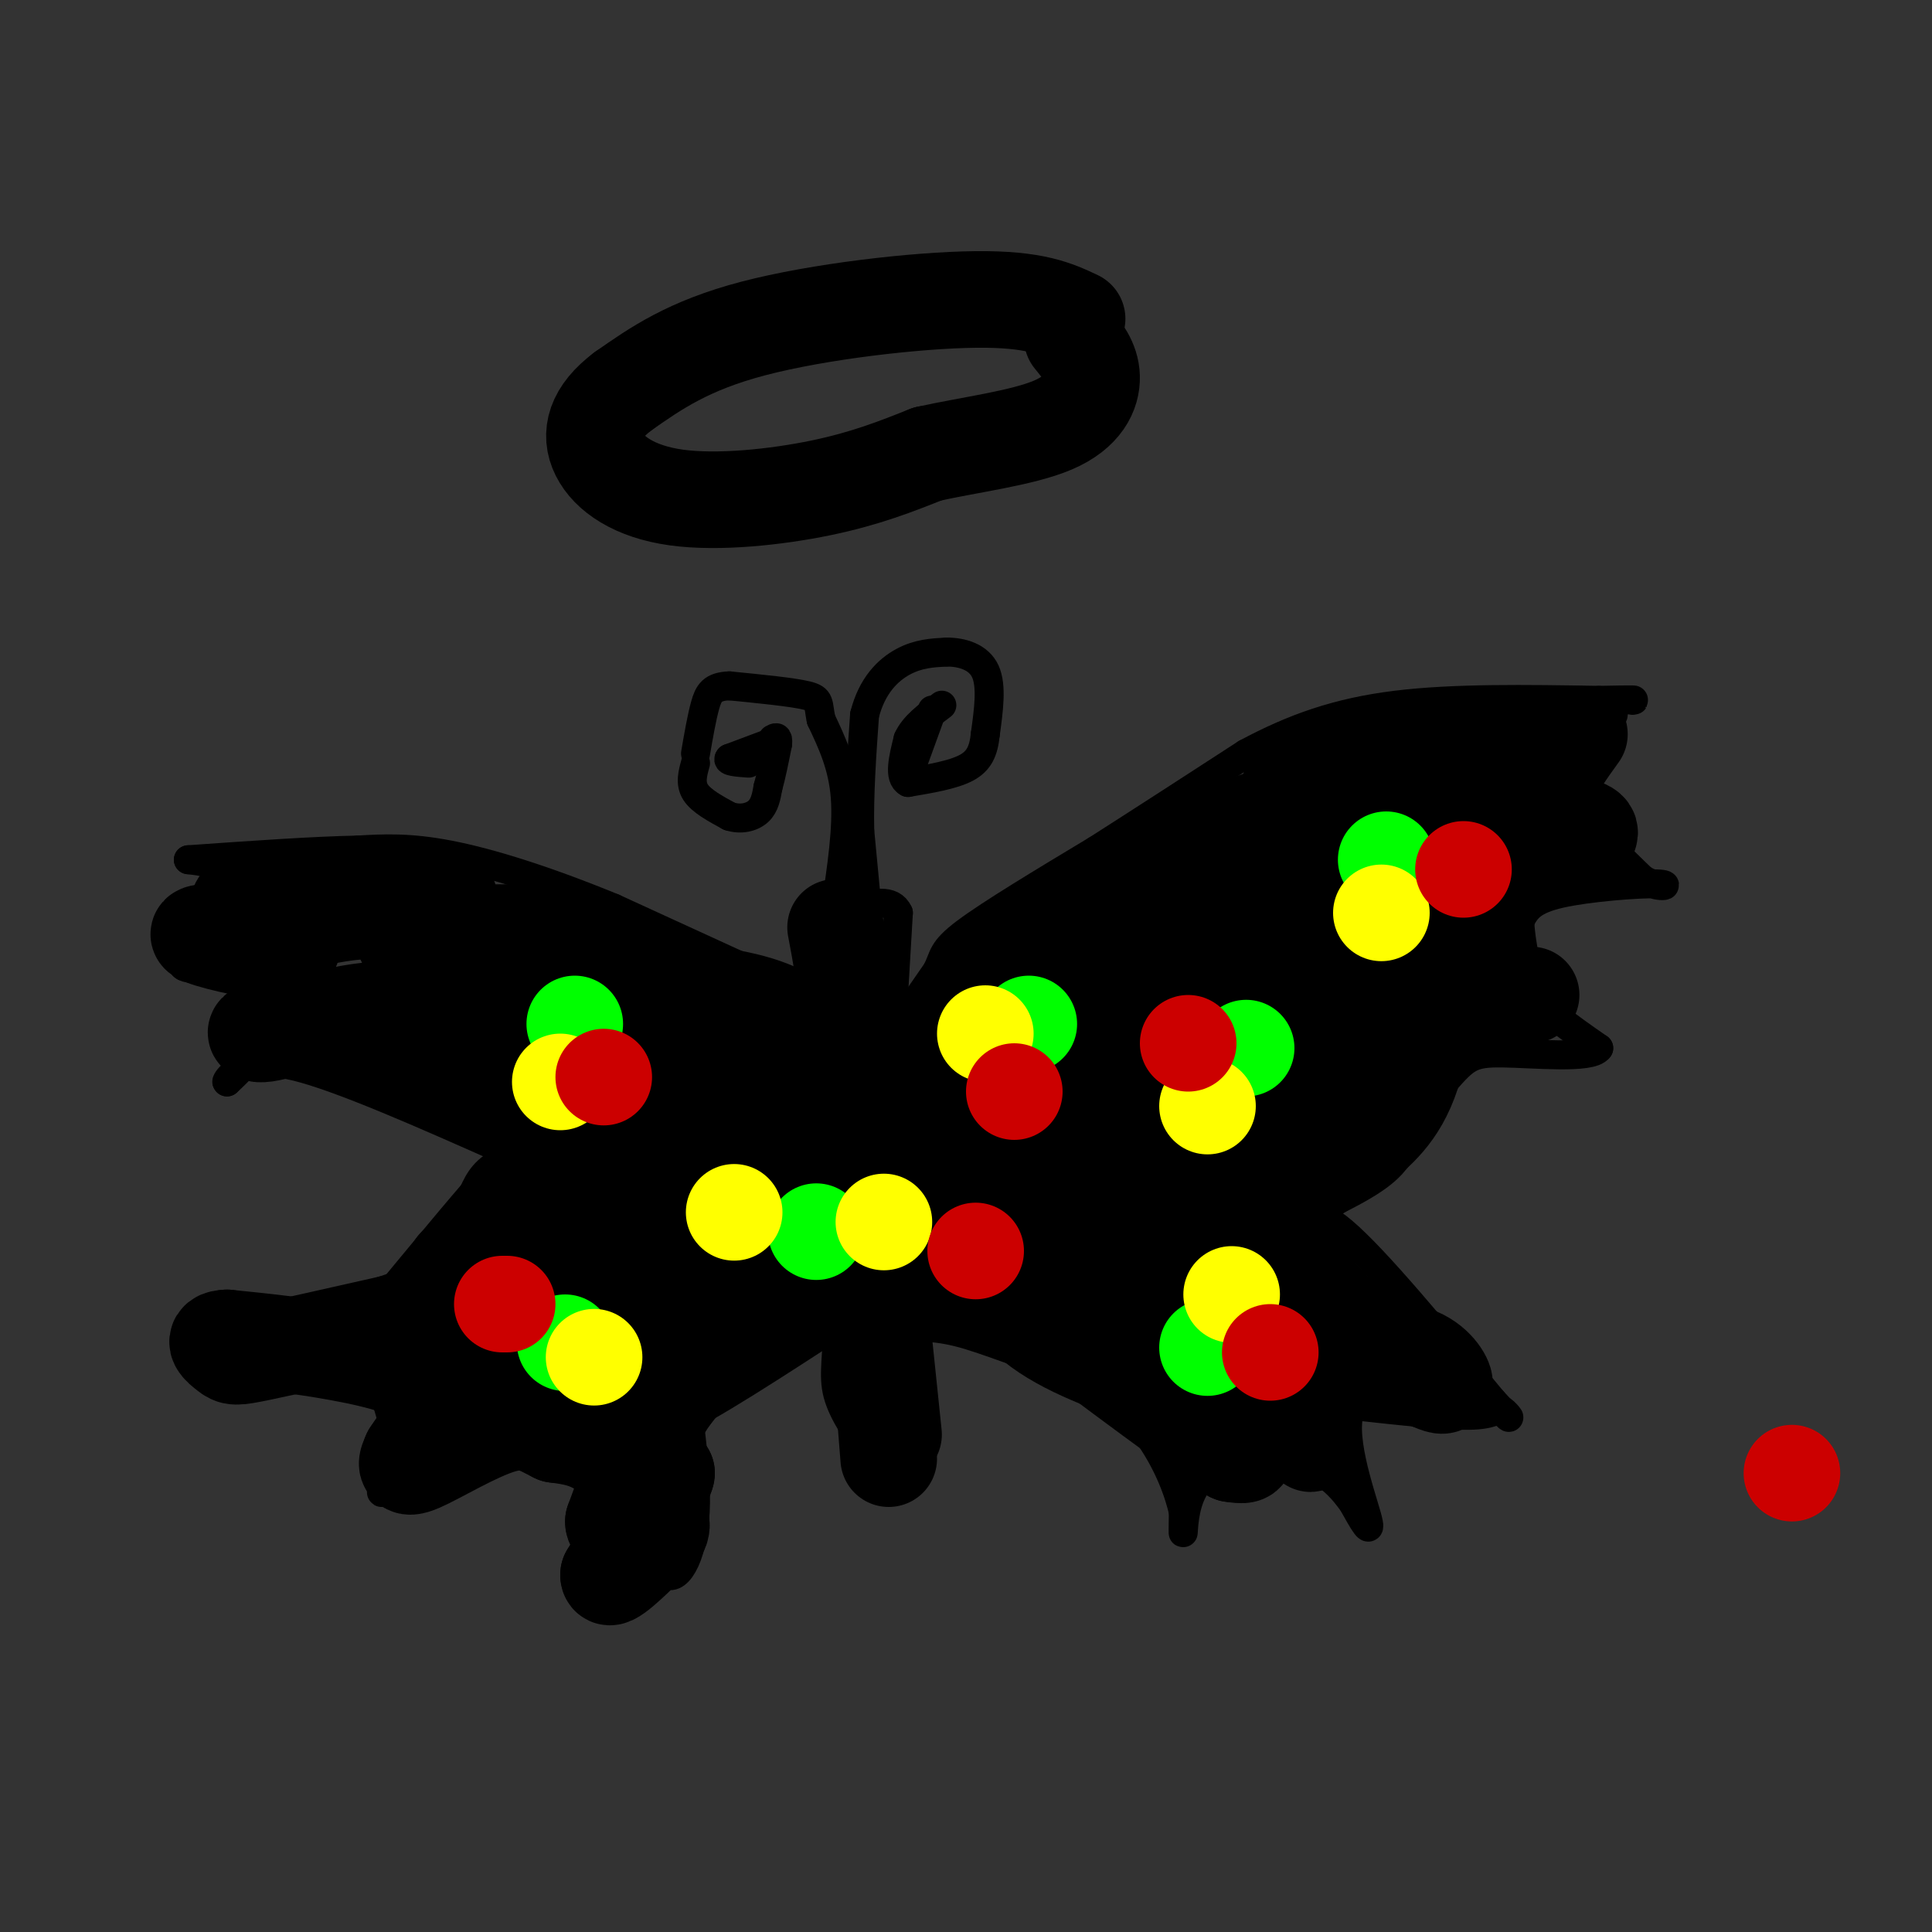 <svg viewBox='0 0 400 400' version='1.1' xmlns='http://www.w3.org/2000/svg' xmlns:xlink='http://www.w3.org/1999/xlink'><rect x="0" y="0" width="400" height="400" fill="#333333" stroke="none"/><g fill='none' stroke='#000000' stroke-width='3' stroke-linecap='round' stroke-linejoin='round'><path d='M175,201c-2.250,11.583 -4.500,23.167 -5,35c-0.500,11.833 0.750,23.917 2,36'/><path d='M172,272c-0.044,8.756 -1.156,12.644 0,17c1.156,4.356 4.578,9.178 8,14'/><path d='M180,303c2.417,1.940 4.458,-0.208 6,-2c1.542,-1.792 2.583,-3.226 3,-8c0.417,-4.774 0.208,-12.887 0,-21'/><path d='M189,272c0.756,-7.222 2.644,-14.778 2,-23c-0.644,-8.222 -3.822,-17.111 -7,-26'/><path d='M184,223c-1.833,-7.500 -2.917,-13.250 -4,-19'/><path d='M180,204c-1.167,-3.500 -2.083,-2.750 -3,-2'/></g>
<g fill='none' stroke='#000000' stroke-width='6' stroke-linecap='round' stroke-linejoin='round'><path d='M180,306c0.000,0.000 -1.000,-45.000 -1,-45'/><path d='M179,261c-0.167,-9.167 -0.083,-9.583 0,-10'/></g>
<g fill='none' stroke='#000000' stroke-width='20' stroke-linecap='round' stroke-linejoin='round'><path d='M184,302c0.000,0.000 -3.000,-38.000 -3,-38'/><path d='M181,264c-1.167,-15.000 -2.583,-33.500 -4,-52'/><path d='M177,212c-0.833,-9.667 -0.917,-7.833 -1,-6'/><path d='M185,297c0.000,0.000 -8.000,-77.000 -8,-77'/><path d='M177,220c-2.000,-17.500 -3.000,-22.750 -4,-28'/></g>
<g fill='none' stroke='#000000' stroke-width='6' stroke-linecap='round' stroke-linejoin='round'><path d='M180,193c0.000,0.000 -2.000,-21.000 -2,-21'/><path d='M178,172c-0.167,-7.500 0.417,-15.750 1,-24'/><path d='M179,148c1.533,-6.089 4.867,-9.311 8,-11c3.133,-1.689 6.067,-1.844 9,-2'/><path d='M196,135c3.178,0.000 6.622,1.000 8,4c1.378,3.000 0.689,8.000 0,13'/><path d='M204,152c-0.356,3.444 -1.244,5.556 -4,7c-2.756,1.444 -7.378,2.222 -12,3'/><path d='M188,162c-2.000,-1.000 -1.000,-5.000 0,-9'/><path d='M188,153c1.167,-2.667 4.083,-4.833 7,-7'/><path d='M173,188c1.250,-8.250 2.500,-16.500 2,-23c-0.500,-6.500 -2.750,-11.250 -5,-16'/><path d='M170,149c-0.733,-3.511 -0.067,-4.289 -3,-5c-2.933,-0.711 -9.467,-1.356 -16,-2'/><path d='M151,142c-3.511,0.133 -4.289,1.467 -5,4c-0.711,2.533 -1.356,6.267 -2,10'/><path d='M144,158c-0.583,2.083 -1.167,4.167 0,6c1.167,1.833 4.083,3.417 7,5'/><path d='M151,169c2.333,0.778 4.667,0.222 6,-1c1.333,-1.222 1.667,-3.111 2,-5'/><path d='M159,163c0.667,-2.333 1.333,-5.667 2,-9'/><path d='M161,154c0.167,-1.667 -0.417,-1.333 -1,-1'/><path d='M159,154c0.000,0.000 -8.000,3.000 -8,3'/><path d='M151,157c-0.667,0.667 1.667,0.833 4,1'/><path d='M193,147c0.000,0.000 -4.000,11.000 -4,11'/><path d='M185,206c0.000,0.000 1.000,-17.000 1,-17'/><path d='M186,189c-1.333,-3.000 -5.167,-2.000 -9,-1'/><path d='M185,214c0.000,0.000 9.000,-13.000 9,-13'/><path d='M194,201c1.533,-3.044 0.867,-4.156 6,-8c5.133,-3.844 16.067,-10.422 27,-17'/><path d='M227,176c9.667,-6.167 20.333,-13.083 31,-20'/><path d='M258,156c9.844,-5.289 18.956,-8.511 31,-10c12.044,-1.489 27.022,-1.244 42,-1'/><path d='M331,145c8.167,-0.167 7.583,-0.083 7,0'/><path d='M175,210c0.000,0.000 -48.000,-22.000 -48,-22'/><path d='M127,188c-14.178,-5.822 -25.622,-9.378 -34,-11c-8.378,-1.622 -13.689,-1.311 -19,-1'/><path d='M74,176c-9.000,0.167 -22.000,1.083 -35,2'/><path d='M39,178c2.917,0.333 5.833,0.667 7,3c1.167,2.333 0.583,6.667 0,11'/><path d='M46,192c-1.333,3.167 -4.667,5.583 -8,8'/><path d='M38,200c1.012,1.143 7.542,0.000 11,0c3.458,0.000 3.845,1.143 4,4c0.155,2.857 0.077,7.429 0,12'/><path d='M53,216c-1.000,3.333 -3.500,5.667 -6,8'/><path d='M47,224c-0.400,0.178 1.600,-3.378 7,-4c5.400,-0.622 14.200,1.689 23,4'/><path d='M77,224c9.167,2.500 20.583,6.750 32,11'/><path d='M109,235c7.000,2.000 8.500,1.500 10,1'/><path d='M119,236c-1.244,0.733 -9.356,2.067 -14,4c-4.644,1.933 -5.822,4.467 -7,7'/><path d='M98,247c-5.333,6.167 -15.167,18.083 -25,30'/><path d='M73,277c-4.333,5.556 -2.667,4.444 -6,5c-3.333,0.556 -11.667,2.778 -20,5'/><path d='M47,287c3.422,-0.156 21.978,-3.044 30,-3c8.022,0.044 5.511,3.022 3,6'/><path d='M80,290c1.179,3.476 2.625,9.167 2,13c-0.625,3.833 -3.321,5.810 -3,6c0.321,0.190 3.661,-1.405 7,-3'/><path d='M86,306c5.400,-2.111 15.400,-5.889 24,-6c8.600,-0.111 15.800,3.444 23,7'/><path d='M133,307c4.667,4.333 4.833,11.667 5,19'/><path d='M138,326c2.393,1.488 5.875,-4.292 6,-15c0.125,-10.708 -3.107,-26.345 -3,-35c0.107,-8.655 3.554,-10.327 7,-12'/><path d='M148,264c1.400,-2.933 1.400,-4.267 5,-6c3.600,-1.733 10.800,-3.867 18,-6'/><path d='M334,148c-1.867,2.756 -3.733,5.511 -5,9c-1.267,3.489 -1.933,7.711 0,12c1.933,4.289 6.467,8.644 11,13'/><path d='M340,182c3.476,2.179 6.667,1.125 3,1c-3.667,-0.125 -14.190,0.679 -20,2c-5.810,1.321 -6.905,3.161 -8,5'/><path d='M315,190c-1.956,3.044 -2.844,8.156 0,13c2.844,4.844 9.422,9.422 16,14'/><path d='M331,217c-1.571,2.310 -13.500,1.083 -20,1c-6.500,-0.083 -7.571,0.976 -12,6c-4.429,5.024 -12.214,14.012 -20,23'/><path d='M279,247c-7.422,5.400 -15.978,7.400 -18,8c-2.022,0.600 2.489,-0.200 7,-1'/><path d='M268,254c1.933,-1.489 3.267,-4.711 10,1c6.733,5.711 18.867,20.356 31,35'/><path d='M309,290c5.310,5.786 3.083,2.750 2,2c-1.083,-0.750 -1.024,0.786 -6,1c-4.976,0.214 -14.988,-0.893 -25,-2'/><path d='M280,291c-3.089,4.933 1.689,18.267 3,23c1.311,4.733 -0.844,0.867 -3,-3'/><path d='M280,311c-1.202,-1.512 -2.708,-3.792 -6,-6c-3.292,-2.208 -8.369,-4.345 -13,-4c-4.631,0.345 -8.815,3.173 -13,6'/><path d='M248,307c-2.689,3.333 -2.911,8.667 -3,10c-0.089,1.333 -0.044,-1.333 0,-4'/><path d='M245,313c-0.800,-3.422 -2.800,-9.978 -8,-17c-5.200,-7.022 -13.600,-14.511 -22,-22'/><path d='M215,274c-4.655,-2.845 -5.292,1.042 -9,-2c-3.708,-3.042 -10.488,-13.012 -14,-17c-3.512,-3.988 -3.756,-1.994 -4,0'/><path d='M188,255c-1.667,-0.333 -3.833,-1.167 -6,-2'/></g>
<g fill='none' stroke='#000000' stroke-width='20' stroke-linecap='round' stroke-linejoin='round'><path d='M188,230c0.000,0.000 16.000,-10.000 16,-10'/><path d='M204,220c5.667,-3.667 11.833,-7.833 18,-12'/><path d='M222,208c5.689,-4.756 10.911,-10.644 16,-14c5.089,-3.356 10.044,-4.178 15,-5'/><path d='M253,189c9.667,-3.667 26.333,-10.333 43,-17'/><path d='M296,172c9.000,-3.133 10.000,-2.467 4,-1c-6.000,1.467 -19.000,3.733 -32,6'/><path d='M268,177c-8.000,1.511 -12.000,2.289 -19,6c-7.000,3.711 -17.000,10.356 -27,17'/><path d='M222,200c-9.667,7.333 -20.333,17.167 -31,27'/><path d='M191,227c-5.311,3.533 -3.089,-1.133 2,-8c5.089,-6.867 13.044,-15.933 21,-25'/><path d='M214,194c9.833,-7.667 23.917,-14.333 38,-21'/><path d='M252,173c13.000,-5.500 26.500,-8.750 40,-12'/><path d='M292,161c10.833,-2.667 17.917,-3.333 25,-4'/><path d='M317,157c-2.200,1.644 -20.200,7.756 -29,10c-8.800,2.244 -8.400,0.622 -8,-1'/><path d='M280,166c-4.533,-0.333 -11.867,-0.667 -13,-2c-1.133,-1.333 3.933,-3.667 9,-6'/><path d='M276,158c1.622,-1.644 1.178,-2.756 6,-3c4.822,-0.244 14.911,0.378 25,1'/><path d='M307,156c5.800,0.378 7.800,0.822 4,4c-3.800,3.178 -13.400,9.089 -23,15'/><path d='M288,175c-5.524,2.952 -7.833,2.833 -12,8c-4.167,5.167 -10.190,15.619 -15,21c-4.810,5.381 -8.405,5.690 -12,6'/><path d='M249,210c-3.548,1.024 -6.417,0.583 -13,7c-6.583,6.417 -16.881,19.690 -23,26c-6.119,6.310 -8.060,5.655 -10,5'/><path d='M203,248c-2.978,0.289 -5.422,-1.489 -6,-4c-0.578,-2.511 0.711,-5.756 2,-9'/><path d='M199,235c2.667,3.333 8.333,16.167 14,29'/><path d='M213,264c6.267,8.422 14.933,14.978 17,14c2.067,-0.978 -2.467,-9.489 -7,-18'/><path d='M223,260c-6.298,-9.343 -18.544,-23.700 -24,-28c-5.456,-4.300 -4.123,1.458 -4,7c0.123,5.542 -0.965,10.869 0,14c0.965,3.131 3.982,4.065 7,5'/><path d='M202,258c2.600,3.800 5.600,10.800 12,16c6.400,5.200 16.200,8.600 26,12'/><path d='M240,286c7.911,4.667 14.689,10.333 17,13c2.311,2.667 0.156,2.333 -2,2'/><path d='M255,301c-7.167,-4.667 -24.083,-17.333 -41,-30'/><path d='M214,271c-11.756,-8.400 -20.644,-14.400 -23,-17c-2.356,-2.600 1.822,-1.800 6,-1'/><path d='M197,253c1.333,-0.333 1.667,-0.667 2,-1'/><path d='M236,265c7.667,5.000 15.333,10.000 21,15c5.667,5.000 9.333,10.000 13,15'/><path d='M270,295c2.244,3.565 1.354,4.976 1,3c-0.354,-1.976 -0.172,-7.340 -1,-12c-0.828,-4.660 -2.665,-8.617 -8,-14c-5.335,-5.383 -14.167,-12.191 -23,-19'/><path d='M239,253c-6.656,-7.954 -11.794,-18.338 -12,-24c-0.206,-5.662 4.522,-6.601 8,-7c3.478,-0.399 5.708,-0.257 6,5c0.292,5.257 -1.354,15.628 -3,26'/><path d='M238,253c6.556,2.178 24.444,-5.378 34,-10c9.556,-4.622 10.778,-6.311 12,-8'/><path d='M284,235c4.089,-3.644 8.311,-8.756 10,-20c1.689,-11.244 0.844,-28.622 0,-46'/><path d='M294,169c-4.190,-3.476 -14.667,10.833 -21,27c-6.333,16.167 -8.524,34.190 -12,43c-3.476,8.810 -8.238,8.405 -13,8'/><path d='M248,247c5.035,-3.882 24.123,-17.587 32,-23c7.877,-5.413 4.544,-2.534 4,-10c-0.544,-7.466 1.702,-25.276 -2,-27c-3.702,-1.724 -13.351,12.638 -23,27'/><path d='M259,214c-7.246,11.029 -13.860,25.100 -14,22c-0.140,-3.100 6.193,-23.373 9,-34c2.807,-10.627 2.088,-11.608 -1,-9c-3.088,2.608 -8.544,8.804 -14,15'/><path d='M239,208c-5.548,8.095 -12.417,20.833 -17,27c-4.583,6.167 -6.881,5.762 -8,3c-1.119,-2.762 -1.060,-7.881 -1,-13'/><path d='M213,225c-4.867,-0.600 -16.533,4.400 -23,11c-6.467,6.600 -7.733,14.800 -9,23'/><path d='M181,259c-5.000,3.500 -13.000,0.750 -21,-2'/><path d='M160,257c-6.167,2.833 -11.083,10.917 -16,19'/><path d='M144,276c-3.833,5.167 -5.417,8.583 -7,12'/><path d='M137,288c4.833,-1.667 20.417,-11.833 36,-22'/><path d='M173,266c7.667,-4.500 8.833,-4.750 10,-5'/><path d='M183,261c9.167,1.333 27.083,7.167 45,13'/><path d='M228,274c6.702,2.869 0.958,3.542 -6,2c-6.958,-1.542 -15.131,-5.298 -22,-7c-6.869,-1.702 -12.435,-1.351 -18,-1'/><path d='M182,268c-7.289,-0.289 -16.511,-0.511 -24,3c-7.489,3.511 -13.244,10.756 -19,18'/><path d='M139,289c-5.167,7.333 -8.583,16.667 -12,26'/><path d='M127,315c-0.167,2.667 5.417,-3.667 11,-10'/><path d='M138,305c-0.167,1.833 -6.083,11.417 -12,21'/><path d='M126,326c-0.290,2.136 4.984,-3.026 8,-6c3.016,-2.974 3.774,-3.762 2,-7c-1.774,-3.238 -6.078,-8.925 -10,-12c-3.922,-3.075 -7.461,-3.537 -11,-4'/><path d='M115,297c-3.202,-1.571 -5.708,-3.500 -11,-2c-5.292,1.500 -13.369,6.429 -17,8c-3.631,1.571 -2.815,-0.214 -2,-2'/><path d='M85,301c1.738,-2.810 7.083,-8.833 5,-13c-2.083,-4.167 -11.595,-6.476 -20,-8c-8.405,-1.524 -15.702,-2.262 -23,-3'/><path d='M47,277c-3.655,0.143 -1.292,2.000 0,3c1.292,1.000 1.512,1.143 7,0c5.488,-1.143 16.244,-3.571 27,-6'/><path d='M81,274c8.778,-2.800 17.222,-6.800 24,-12c6.778,-5.200 11.889,-11.600 17,-18'/><path d='M122,244c2.011,-3.943 -1.461,-4.799 -7,-1c-5.539,3.799 -13.145,12.254 -17,16c-3.855,3.746 -3.959,2.785 -4,4c-0.041,1.215 -0.021,4.608 0,8'/><path d='M94,271c0.476,3.500 1.667,8.250 11,11c9.333,2.750 26.810,3.500 33,4c6.190,0.500 1.095,0.750 -4,1'/><path d='M134,287c-1.475,-2.683 -3.162,-9.890 -3,-15c0.162,-5.110 2.174,-8.124 4,-13c1.826,-4.876 3.467,-11.613 10,-16c6.533,-4.387 17.957,-6.423 8,0c-9.957,6.423 -41.296,21.306 -44,20c-2.704,-1.306 23.227,-18.802 36,-26c12.773,-7.198 12.386,-4.099 12,-1'/><path d='M157,236c-4.750,3.043 -22.626,11.151 -38,23c-15.374,11.849 -28.245,27.438 -21,24c7.245,-3.438 34.605,-25.904 48,-39c13.395,-13.096 12.825,-16.821 11,-16c-1.825,0.821 -4.906,6.187 -2,8c2.906,1.813 11.800,0.074 16,-1c4.200,-1.074 3.708,-1.481 1,3c-2.708,4.481 -7.631,13.852 -10,17c-2.369,3.148 -2.185,0.074 -2,-3'/><path d='M160,252c1.280,-1.548 5.478,-3.918 -2,-7c-7.478,-3.082 -26.634,-6.876 -33,-10c-6.366,-3.124 0.056,-5.580 0,-6c-0.056,-0.420 -6.592,1.195 -9,-1c-2.408,-2.195 -0.688,-8.198 -6,-12c-5.312,-3.802 -17.656,-5.401 -30,-7'/><path d='M80,209c-10.238,0.262 -20.833,4.417 -25,5c-4.167,0.583 -1.905,-2.405 8,0c9.905,2.405 27.452,10.202 45,18'/><path d='M108,232c8.847,4.019 8.466,5.068 10,6c1.534,0.932 4.983,1.747 18,-1c13.017,-2.747 35.603,-9.056 43,-13c7.397,-3.944 -0.393,-5.523 -6,-8c-5.607,-2.477 -9.031,-5.850 -16,-8c-6.969,-2.150 -17.485,-3.075 -28,-4'/><path d='M129,204c-11.071,-1.702 -24.750,-3.958 -33,-7c-8.250,-3.042 -11.071,-6.869 -16,-8c-4.929,-1.131 -11.964,0.435 -19,2'/><path d='M61,191c-2.298,1.833 1.458,5.417 -2,6c-3.458,0.583 -14.131,-1.833 -17,-3c-2.869,-1.167 2.065,-1.083 7,-1'/><path d='M49,193c0.440,-2.012 -1.958,-6.542 4,-8c5.958,-1.458 20.274,0.155 29,2c8.726,1.845 11.863,3.923 15,6'/><path d='M97,193c4.573,0.565 8.504,-1.024 20,2c11.496,3.024 30.557,10.660 34,15c3.443,4.340 -8.730,5.383 -15,9c-6.270,3.617 -6.635,9.809 -7,16'/><path d='M129,235c-4.389,0.741 -11.861,-5.406 -12,-9c-0.139,-3.594 7.056,-4.633 12,-6c4.944,-1.367 7.639,-3.060 16,-1c8.361,2.060 22.389,7.874 27,9c4.611,1.126 -0.194,-2.437 -5,-6'/><path d='M167,222c-16.155,-4.357 -54.042,-12.250 -71,-19c-16.958,-6.750 -12.988,-12.357 -10,-15c2.988,-2.643 4.994,-2.321 7,-2'/><path d='M223,66c-4.356,-2.067 -8.711,-4.133 -21,-4c-12.289,0.133 -32.511,2.467 -46,6c-13.489,3.533 -20.244,8.267 -27,13'/><path d='M129,81c-5.871,4.400 -7.048,8.901 -5,13c2.048,4.099 7.321,7.796 16,9c8.679,1.204 20.766,-0.085 30,-2c9.234,-1.915 15.617,-4.458 22,-7'/><path d='M192,94c8.762,-1.940 19.667,-3.292 26,-6c6.333,-2.708 8.095,-6.774 8,-10c-0.095,-3.226 -2.048,-5.613 -4,-8'/><path d='M271,283c7.489,-1.933 14.978,-3.867 20,-3c5.022,0.867 7.578,4.533 8,6c0.422,1.467 -1.289,0.733 -3,0'/><path d='M296,286c-2.867,-1.200 -8.533,-4.200 -15,-10c-6.467,-5.800 -13.733,-14.400 -21,-23'/><path d='M296,210c0.000,0.000 21.000,-4.000 21,-4'/><path d='M309,201c-1.167,-6.500 -2.333,-13.000 0,-17c2.333,-4.000 8.167,-5.500 14,-7'/><path d='M323,177c3.929,-2.119 6.750,-3.917 6,-5c-0.750,-1.083 -5.071,-1.452 -7,-3c-1.929,-1.548 -1.464,-4.274 -1,-7'/><path d='M321,162c0.833,-2.833 3.417,-6.417 6,-10'/></g>
<g fill='none' stroke='#00ff00' stroke-width='20' stroke-linecap='round' stroke-linejoin='round'><path d='M119,212c0.000,0.000 0.000,0.000 0,0'/><path d='M117,278c0.000,0.000 0.000,0.000 0,0'/><path d='M169,255c0.000,0.000 0.000,0.000 0,0'/><path d='M258,217c0.000,0.000 0.000,0.000 0,0'/><path d='M287,178c0.000,0.000 0.000,0.000 0,0'/><path d='M213,212c0.000,0.000 0.000,0.000 0,0'/><path d='M250,279c0.000,0.000 0.000,0.000 0,0'/></g>
<g fill='none' stroke='#ffff00' stroke-width='20' stroke-linecap='round' stroke-linejoin='round'><path d='M152,251c0.000,0.000 0.000,0.000 0,0'/><path d='M123,281c0.000,0.000 0.000,0.000 0,0'/><path d='M116,224c0.000,0.000 0.000,0.000 0,0'/><path d='M183,253c0.000,0.000 0.000,0.000 0,0'/><path d='M204,214c0.000,0.000 0.000,0.000 0,0'/><path d='M255,268c0.000,0.000 0.000,0.000 0,0'/><path d='M250,229c0.000,0.000 0.000,0.000 0,0'/><path d='M286,189c0.000,0.000 0.000,0.000 0,0'/></g>
<g fill='none' stroke='#cc0000' stroke-width='20' stroke-linecap='round' stroke-linejoin='round'><path d='M202,259c0.000,0.000 0.000,0.000 0,0'/><path d='M125,223c0.000,0.000 0.000,0.000 0,0'/><path d='M105,270c0.000,0.000 -1.000,0.000 -1,0'/><path d='M210,226c0.000,0.000 0.000,0.000 0,0'/><path d='M246,216c0.000,0.000 0.000,0.000 0,0'/><path d='M303,180c0.000,0.000 0.000,0.000 0,0'/><path d='M263,280c0.000,0.000 0.000,0.000 0,0'/><path d='M371,305c0.000,0.000 0.000,0.000 0,0'/></g>
</svg>